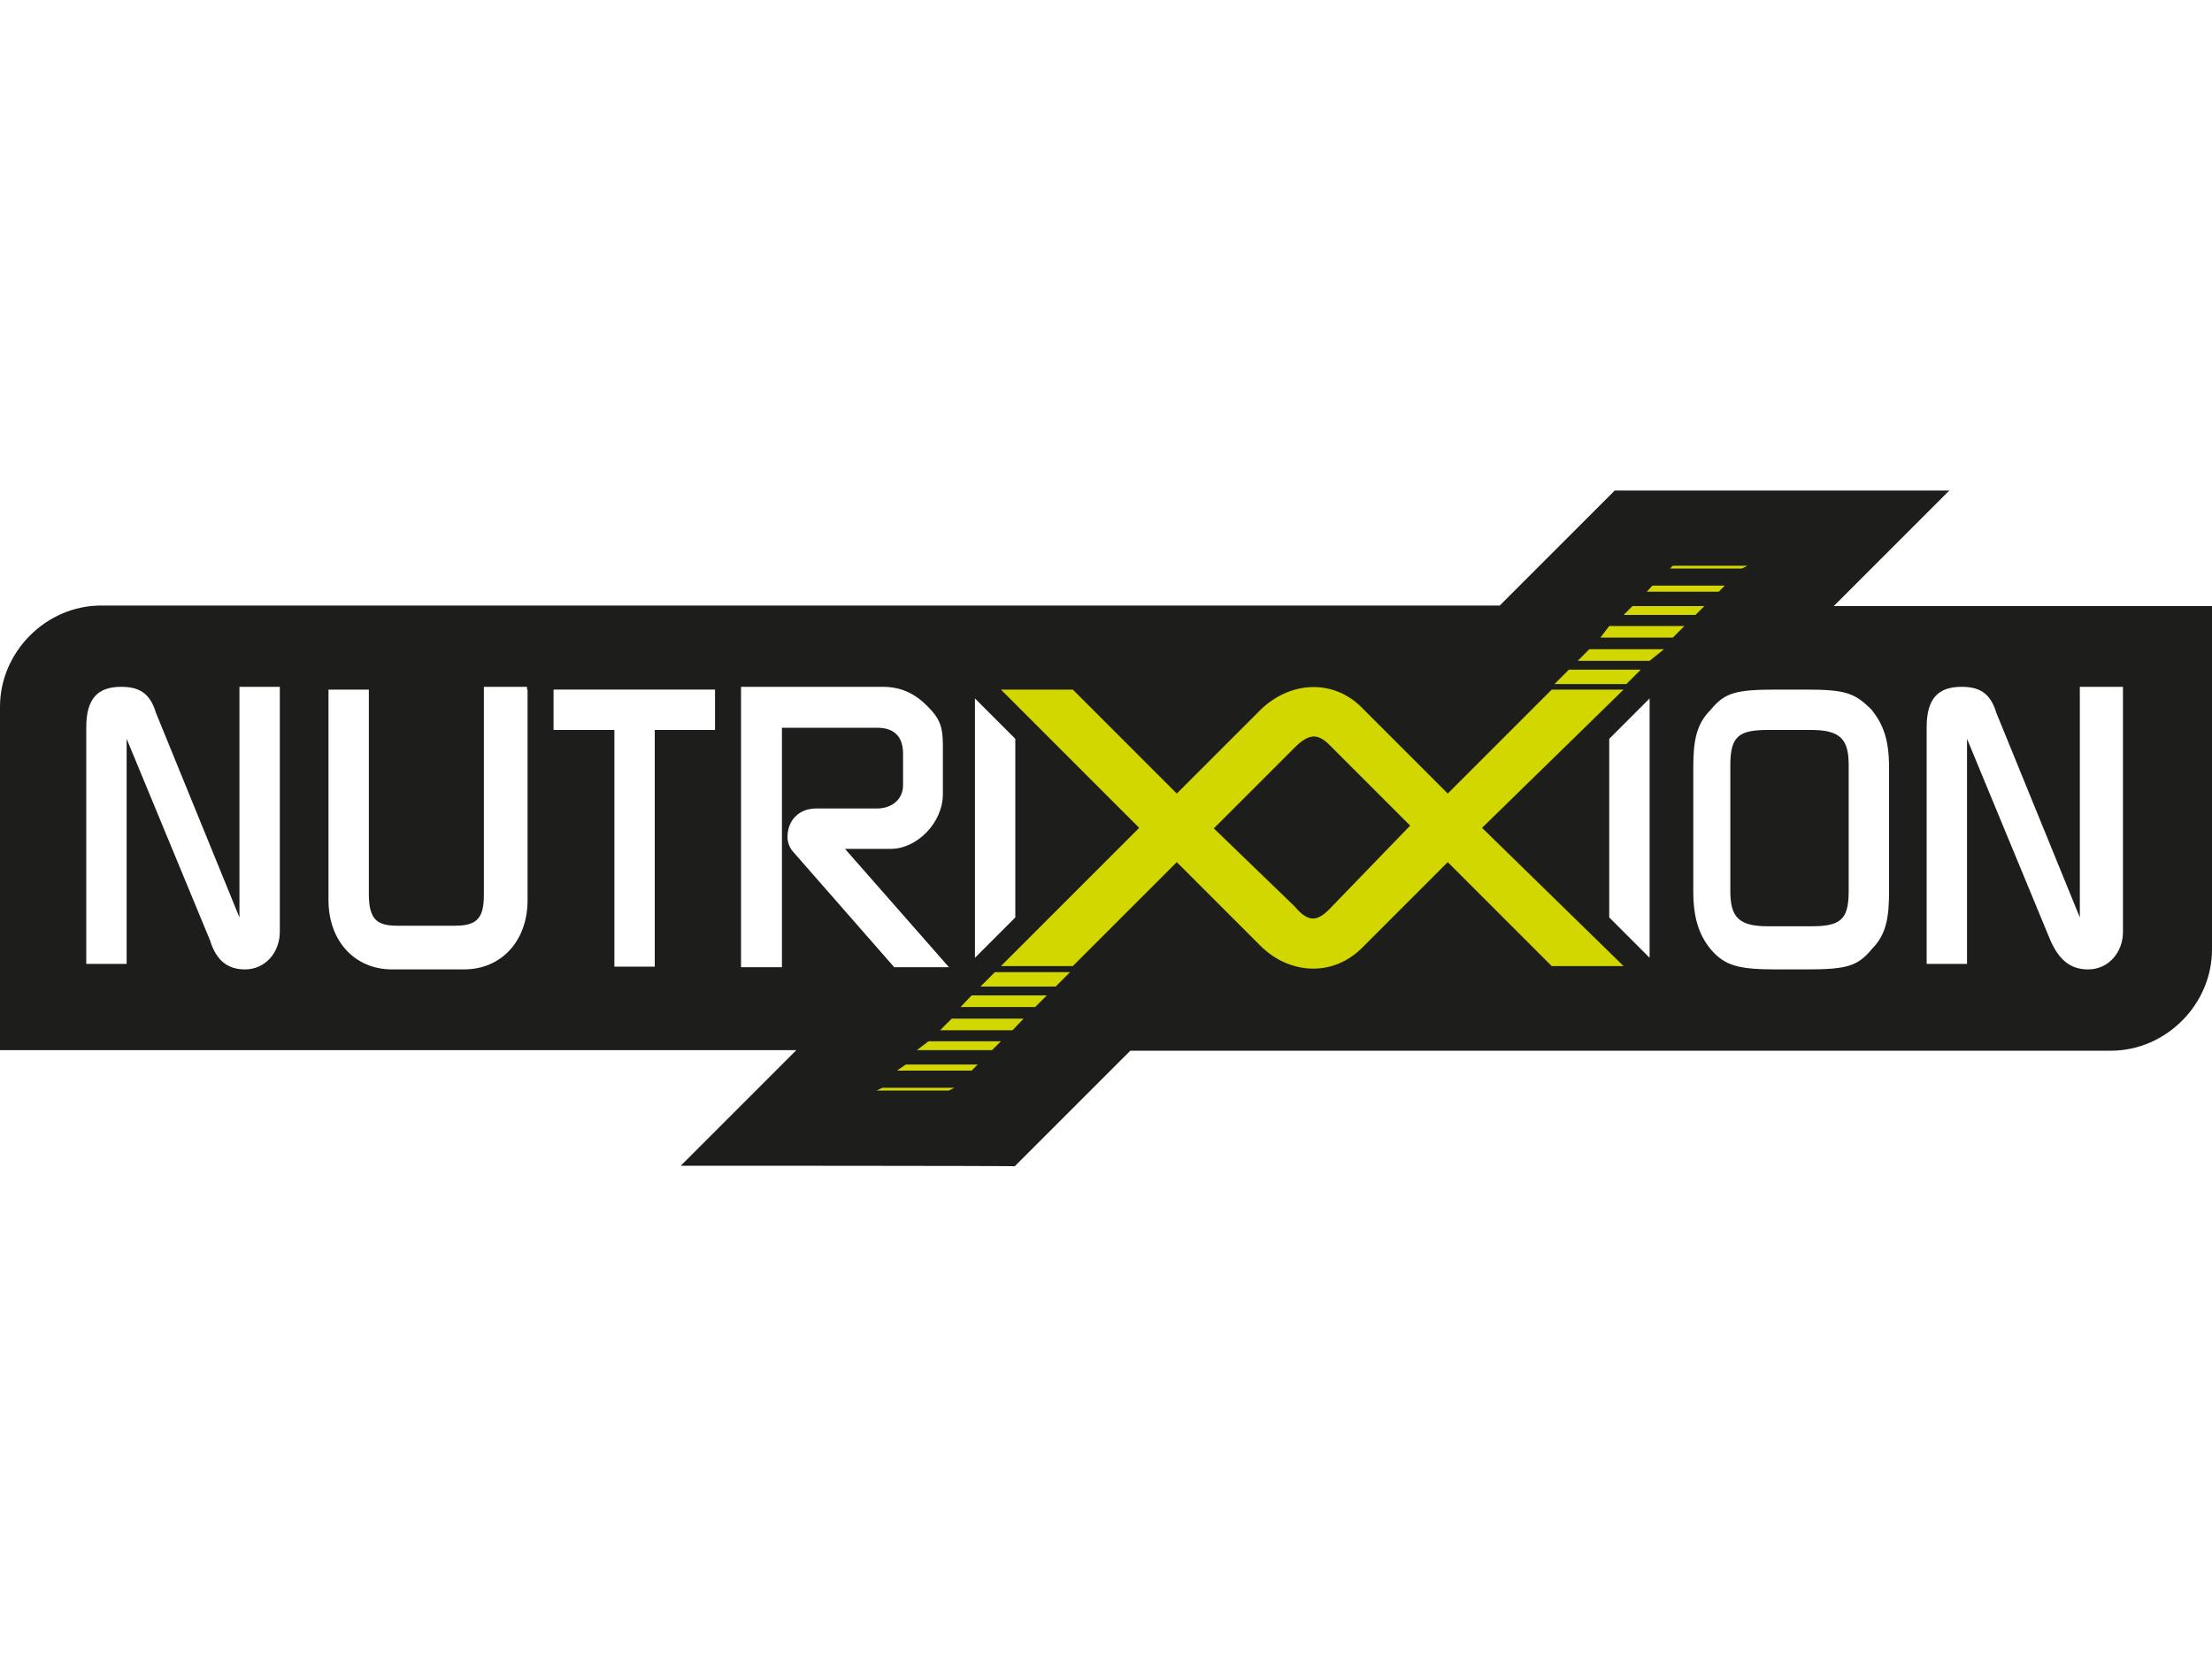 <?xml version="1.0" encoding="utf-8"?>
<!-- Generator: Adobe Illustrator 26.2.1, SVG Export Plug-In . SVG Version: 6.00 Build 0)  -->
<svg version="1.1" id="Ebene_1" xmlns="http://www.w3.org/2000/svg" xmlns:xlink="http://www.w3.org/1999/xlink" x="0px" y="0px"
	 width="400px" height="300px" viewBox="0 0 400 300" style="enable-background:new 0 0 400 300;" xml:space="preserve">
<style type="text/css">
	.st0{fill:#030303;}
	.st1{fill:#FDC402;}
	.st2{fill-rule:evenodd;clip-rule:evenodd;fill:#00010A;}
	.st3{fill:#01B2E2;}
	.st4{fill:#010101;}
	.st5{fill:#1D1D1B;}
	.st6{fill:#E5332A;}
	.st7{fill:none;}
	.st8{clip-path:url(#SVGID_00000158014218937248722490000012799740586583122871_);fill:#1D1D1B;}
	.st9{clip-path:url(#SVGID_00000030472287474089518900000002328035434442199203_);fill:#1D1D1B;}
	.st10{clip-path:url(#SVGID_00000084494528942777173030000010753746769917063560_);fill:#1D1D1B;}
	.st11{clip-path:url(#SVGID_00000096023765019082352910000007995558153449996944_);fill:#1D1D1B;}
	.st12{fill:#666666;}
	.st13{fill:url(#SVGID_00000044873319757696855620000000678276681522102690_);}
	.st14{fill:#FFFFFF;}
	.st15{fill:#E52329;}
	.st16{fill:#00BCE4;}
	.st17{enable-background:new    ;}
	.st18{fill:#FBB900;}
	.st19{fill:#E03123;}
	.st20{fill:#00B5D2;}
	.st21{fill:#1D1934;}
	.st22{fill-rule:evenodd;clip-rule:evenodd;fill:#FFFFFF;}
	.st23{fill:none;stroke:#E31837;stroke-width:3.229;}
	.st24{fill-rule:evenodd;clip-rule:evenodd;fill:#E31837;}
	.st25{fill:#CE0E2D;}
	.st26{fill:#E30613;}
	.st27{fill:#00AED1;}
	.st28{fill:#E64010;}
	.st29{fill:#E11F26;}
	.st30{fill:#FFDC00;}
	.st31{fill-rule:evenodd;clip-rule:evenodd;fill:#1D1D1B;}
	.st32{fill:#E3000E;}
	.st33{fill:#F9A11B;}
	.st34{fill:#006FB9;}
	.st35{fill:#03704A;}
	.st36{fill:url(#SVGID_00000011744313764089407620000005947082081345347501_);}
	.st37{fill:#D2D700;}
	.st38{fill:#5D0C07;}
	.st39{fill:#6A3F24;}
	.st40{fill:none;stroke:#6A3F24;stroke-width:1.274;}
	.st41{fill:#0D3474;}
	.st42{fill:#82808F;}
	.st43{fill:#D71920;}
	.st44{fill:#FFE500;}
	.st45{fill-rule:evenodd;clip-rule:evenodd;fill:#FFE500;}
	.st46{fill:#547797;}
	.st47{fill:#FFDD00;}
	.st48{fill:#1B5579;}
	.st49{fill:#003A5D;}
	.st50{fill:#FF4539;}
	.st51{fill:#CAD305;}
	.st52{fill:#034C97;}
	.st53{fill:#D65495;}
	.st54{fill:#706F6F;}
	.st55{fill:#F9B122;}
	.st56{fill:#1E181A;}
	.st57{fill:#EB3740;}
	.st58{fill:#231F20;}
	.st59{fill:#221E1F;}
	.st60{fill:#F4BB2D;}
	.st61{fill-rule:evenodd;clip-rule:evenodd;fill:#1E93D0;}
	.st62{fill:#580406;}
	.st63{fill:#58585A;}
	.st64{fill:#FEEA01;}
	.st65{fill:#432C24;}
	.st66{fill:#24A23F;}
	.st67{fill-rule:evenodd;clip-rule:evenodd;}
	.st68{fill-rule:evenodd;clip-rule:evenodd;fill:#6FAE11;}
	.st69{fill:#FF0101;}
	.st70{fill:#1B4298;}
	.st71{fill:#FFF200;}
	.st72{fill:#262021;}
	.st73{fill:#262020;}
	.st74{fill:#262121;}
	.st75{fill:#272121;}
	.st76{fill:#E91C24;}
	.st77{fill:#EA1C24;}
	.st78{fill:#261F20;}
	.st79{fill:#272021;}
	.st80{fill-rule:evenodd;clip-rule:evenodd;fill:#100D08;}
	.st81{filter:url(#Adobe_OpacityMaskFilter);}
	.st82{mask:url(#mask-2_00000141445060299673100320000006335381415183337868_);fill-rule:evenodd;clip-rule:evenodd;fill:#100D08;}
	.st83{filter:url(#Adobe_OpacityMaskFilter_00000076591697638653766320000013177872902906947202_);}
	.st84{mask:url(#mask-2_00000006699748463502611990000003307644677541013683_);fill-rule:evenodd;clip-rule:evenodd;fill:#100D08;}
	.st85{fill:#E6007E;}
	.st86{fill:#AEC90B;}
	.st87{fill:none;stroke:#1D1D1B;stroke-width:3.507;}
	.st88{fill-rule:evenodd;clip-rule:evenodd;fill:#1A3C80;}
	.st89{fill:#12294B;}
	.st90{fill:#0F0E0F;}
	.st91{fill:#41A6B5;}
	.st92{fill:#FF8300;}
	.st93{fill:#E71B39;}
	.st94{fill:#E61D25;}
	.st95{fill:#CF043C;}
	.st96{fill:#5E5E5D;}
	.st97{fill:#E5004E;}
	.st98{fill:#002E61;}
	.st99{fill:#FF0000;}
	.st100{fill:#EA662E;}
	.st101{fill:#F04F23;}
	.st102{fill:#C4D206;}
	.st103{fill:#C6252B;}
	.st104{fill:#005192;}
	.st105{fill:#ABC932;}
	.st106{fill:#F57722;}
	.st107{fill:#7C7C7C;}
	.st108{fill:#C7D22D;}
	.st109{fill:#009EE2;}
</style>
<g>
	<g>
		<g>
			<path class="st5" d="M123.1,210.8l20.9-20.9H0v-62.1c0-9.9,8.3-18.3,18.3-18.3h252.9L292,88.7h60.5l-20.9,20.9H400v62.1
				c0,9.9-8.3,18.3-18.3,18.3H204.4l-20.9,20.9C183.6,210.8,123.1,210.8,123.1,210.8z"/>
		</g>
		<polygon class="st37" points="175.7,180 173.7,182.1 187.2,182.1 189.3,180 		"/>
		<polygon class="st37" points="179.9,175.8 177.3,178.4 190.9,178.4 193.5,175.8 		"/>
		<polygon class="st37" points="302.5,102.3 302,102.8 315,102.8 316,102.3 		"/>
		<polygon class="st37" points="298.8,105.9 297.8,107 310.8,107 311.9,105.9 		"/>
		<polygon class="st37" points="295.2,109.6 293.6,111.2 306.6,111.2 308.2,109.6 		"/>
		<polygon class="st37" points="291,113.2 289.4,115.3 302.5,115.3 304.6,113.2 		"/>
		<polygon class="st37" points="287.4,117.4 285.3,119.5 298.3,119.5 300.9,117.4 		"/>
		<polygon class="st37" points="283.7,121.1 281.1,123.7 294.1,123.7 296.7,121.1 		"/>
		<polygon class="st37" points="159.6,196.7 158.5,197.2 171.6,197.2 172.6,196.7 		"/>
		<polygon class="st37" points="163.8,192.5 162.2,193.6 175.7,193.6 176.8,192.5 		"/>
		<polygon class="st37" points="167.9,188.3 165.8,189.9 179.4,189.9 181,188.3 		"/>
		<polygon class="st37" points="172.1,184.2 170,186.3 183.1,186.3 185.1,184.2 		"/>
		<g>
			<path class="st14" d="M183.6,133.6v32.3l-7.3,7.3v-46.9C183.6,133.6,183.6,133.6,183.6,133.6"/>
			<path class="st14" d="M291,133.6c0,0,0,0,7.3-7.3v46.9l-7.3-7.3V133.6z"/>
			<path class="st14" d="M334.3,161.2c0,5.2-1.6,6.3-6.8,6.3h-7.8c-5.2,0-6.8-1.6-6.8-6.3v-22.9c0-5.2,1.6-6.3,6.8-6.3h7.8
				c5.2,0,6.8,1.6,6.8,6.3V161.2z M338.5,128.4c-3.1-3.1-4.7-3.7-12-3.7h-5.2c-7.3,0-9.4,0.5-12,3.7c-2.6,2.6-3.1,5.7-3.1,10.4v22.4
				c0,4.7,1,7.8,3.1,10.4c2.6,3.1,5.2,3.7,12,3.7h5.2c7.3,0,9.4-0.5,12-3.7c2.6-2.6,3.1-5.7,3.1-10.4v-22.4
				C341.6,133.6,340.5,131,338.5,128.4"/>
			<path class="st14" d="M348.4,174.8v-43.3c0-5.2,2.1-7.3,6.3-7.3c3.1,0,5.2,1,6.3,4.7l15.1,37v-41.7h7.8v44.3
				c0,3.7-2.6,6.8-6.3,6.8c-3.1,0-5.2-1.6-6.8-5.2l-15.1-36.5v40.7h-7.3V174.8z"/>
			<path class="st14" d="M15.6,174.8v-43.3c0-5.2,2.1-7.3,6.3-7.3c3.1,0,5.2,1,6.3,4.7l15.1,37v-41.7h7.3v44.3
				c0,3.7-2.6,6.8-6.3,6.8c-3.1,0-5.2-1.6-6.3-5.2l-15.1-36.5v40.7h-7.3V174.8z"/>
			<path class="st14" d="M95.4,124.7v38.1c0,7.3-4.7,12.5-11.5,12.5h-13c-6.8,0-11.5-5.2-11.5-12.5v-38.1h7.3v37
				c0,4.7,1.6,5.7,5.2,5.7h10.4c4.2,0,5.2-1.6,5.2-5.7v-37.5h7.8V124.7z"/>
		</g>
		<polygon class="st14" points="100.1,132 100.1,124.7 129.3,124.7 129.3,132 118.4,132 118.4,174.8 111.1,174.8 111.1,132 		"/>
		<g>
			<path class="st14" d="M134,174.8v-50.6h25.6c3.1,0,5.7,1,8.3,3.7c2.1,2.1,2.6,3.7,2.6,6.8v8.9c0,5.2-4.7,9.9-9.4,9.9h-8.3
				l18.8,21.4h-9.9l-18.3-20.9c-0.5-0.5-1-1.6-1-2.6c0-3.1,2.1-5.2,5.2-5.2h11c2.6,0,4.7-1.6,4.7-4.2v-5.7c0-3.1-1.6-4.7-4.7-4.7
				h-17.2v43.3H134z"/>
			<path class="st37" d="M240.4,164.4c-2.1,2.1-3.7,2.6-6.3-0.5l-14.6-14.1l14.6-14.6c2.6-2.6,4.2-2.6,6.3-0.5l14.6,14.6
				L240.4,164.4z M293.6,124.7h-13l-18.8,18.8l-15.6-15.6c-5.2-5.2-13-4.7-18.3,0.5l-15.1,15.1L194,124.7h-13l25,25l-25,25h13
				l18.8-18.8l15.1,15.1c5.2,5.2,13,5.7,18.3,0.5l15.6-15.6l18.8,18.8h13l-25.6-25L293.6,124.7z"/>
		</g>
	</g>
</g>
</svg>
